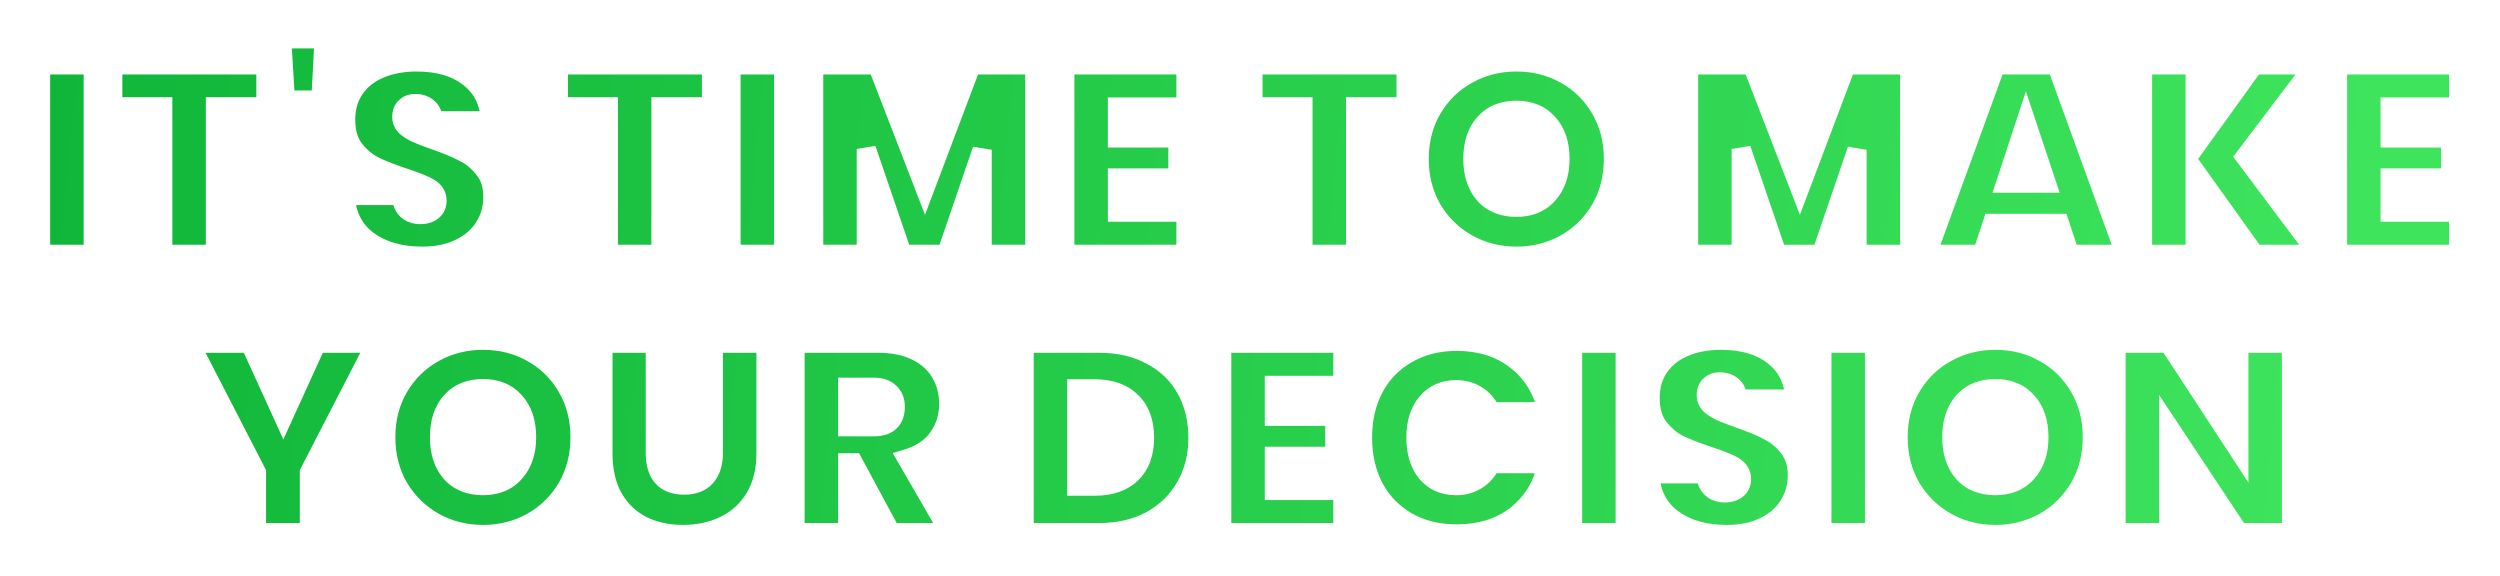 <svg width="521" height="120" viewBox="0 0 521 120" fill="none" xmlns="http://www.w3.org/2000/svg">
<g filter="url(#filter0_d_295_7)">
<mask id="path-1-outside-1_295_7" maskUnits="userSpaceOnUse" x="6" y="2" width="509" height="108" fill="black">
<rect fill="white" x="6" y="2" width="509" height="108"/>
<path d="M19.432 9.52V49H8.456V9.52H19.432ZM55.419 9.52V18.256H44.891V49H33.915V18.256H23.499V9.52H55.419ZM67.544 4.088L66.872 16.856H59.48L58.696 4.088H67.544ZM87.993 49.392C83.401 49.392 79.63 48.309 76.681 46.144C73.732 43.941 72.145 40.805 71.921 36.736H83.625C83.737 38.117 84.148 39.125 84.857 39.76C85.566 40.395 86.481 40.712 87.601 40.712C88.609 40.712 89.43 40.469 90.065 39.984C90.737 39.461 91.073 38.752 91.073 37.856C91.073 36.699 90.532 35.803 89.449 35.168C88.366 34.533 86.612 33.824 84.185 33.04C81.609 32.181 79.518 31.36 77.913 30.576C76.345 29.755 74.964 28.579 73.769 27.048C72.612 25.48 72.033 23.445 72.033 20.944C72.033 18.405 72.668 16.24 73.937 14.448C75.206 12.619 76.961 11.237 79.201 10.304C81.441 9.371 83.98 8.904 86.817 8.904C91.409 8.904 95.068 9.987 97.793 12.152C100.556 14.28 102.03 17.285 102.217 21.168H90.289C90.252 19.973 89.878 19.077 89.169 18.48C88.497 17.883 87.62 17.584 86.537 17.584C85.716 17.584 85.044 17.827 84.521 18.312C83.998 18.797 83.737 19.488 83.737 20.384C83.737 21.131 84.017 21.784 84.577 22.344C85.174 22.867 85.902 23.333 86.761 23.744C87.62 24.117 88.889 24.603 90.569 25.2C93.07 26.059 95.124 26.917 96.729 27.776C98.372 28.597 99.772 29.773 100.929 31.304C102.124 32.797 102.721 34.701 102.721 37.016C102.721 39.368 102.124 41.477 100.929 43.344C99.772 45.211 98.073 46.685 95.833 47.768C93.63 48.851 91.017 49.392 87.993 49.392ZM148.278 9.52V18.256H137.75V49H126.774V18.256H116.358V9.52H148.278ZM163.315 9.52V49H152.339V9.52H163.315ZM215.654 9.52V49H204.678V27.216L197.23 49H188.046L180.542 27.048V49H169.566V9.52H182.838L192.75 35.168L202.438 9.52H215.654ZM232.878 18.312V24.752H245.478V33.096H232.878V40.208H247.158V49H221.902V9.52H247.158V18.312H232.878ZM293.036 9.52V18.256H282.508V49H271.532V18.256H261.116V9.52H293.036ZM316.025 49.392C312.329 49.392 308.932 48.533 305.833 46.816C302.734 45.061 300.27 42.653 298.441 39.592C296.649 36.493 295.753 33.003 295.753 29.12C295.753 25.237 296.649 21.765 298.441 18.704C300.27 15.605 302.734 13.197 305.833 11.48C308.932 9.763 312.329 8.904 316.025 8.904C319.758 8.904 323.156 9.763 326.217 11.48C329.316 13.197 331.761 15.605 333.553 18.704C335.345 21.765 336.241 25.237 336.241 29.12C336.241 33.003 335.345 36.493 333.553 39.592C331.761 42.653 329.316 45.061 326.217 46.816C323.118 48.533 319.721 49.392 316.025 49.392ZM316.025 39.2C318.825 39.2 321.028 38.285 322.633 36.456C324.276 34.627 325.097 32.181 325.097 29.12C325.097 25.984 324.276 23.52 322.633 21.728C321.028 19.899 318.825 18.984 316.025 18.984C313.188 18.984 310.966 19.899 309.361 21.728C307.756 23.52 306.953 25.984 306.953 29.12C306.953 32.219 307.756 34.683 309.361 36.512C310.966 38.304 313.188 39.2 316.025 39.2ZM397.982 9.52V49H387.006V27.216L379.558 49H370.374L362.87 27.048V49H351.894V9.52H365.166L375.078 35.168L384.766 9.52H397.982ZM429.206 42.56H415.206L413.078 49H401.542L415.934 9.52H428.59L442.926 49H431.334L429.206 42.56ZM426.462 34.16L422.206 21.392L418.006 34.16H426.462ZM469.855 49L457.479 31.696V49H446.503V9.52H457.479V26.544L469.743 9.52H482.399L467.895 28.672L483.127 49H469.855ZM498.112 18.312V24.752H510.712V33.096H498.112V40.208H512.392V49H487.136V9.52H512.392V18.312H498.112ZM78.368 67.52L64.48 94.456V107H53.448V94.456L39.56 67.52H52.104L59.048 82.752L65.992 67.52H78.368ZM100.666 107.392C96.97 107.392 93.572 106.533 90.474 104.816C87.375 103.061 84.911 100.653 83.082 97.592C81.29 94.493 80.394 91.003 80.394 87.12C80.394 83.237 81.29 79.765 83.082 76.704C84.911 73.605 87.375 71.197 90.474 69.48C93.572 67.763 96.97 66.904 100.666 66.904C104.399 66.904 107.796 67.763 110.858 69.48C113.956 71.197 116.402 73.605 118.194 76.704C119.986 79.765 120.882 83.237 120.882 87.12C120.882 91.003 119.986 94.493 118.194 97.592C116.402 100.653 113.956 103.061 110.858 104.816C107.759 106.533 104.362 107.392 100.666 107.392ZM100.666 97.2C103.466 97.2 105.668 96.285 107.274 94.456C108.916 92.627 109.738 90.181 109.738 87.12C109.738 83.984 108.916 81.52 107.274 79.728C105.668 77.899 103.466 76.984 100.666 76.984C97.828 76.984 95.607 77.899 94.002 79.728C92.396 81.52 91.594 83.984 91.594 87.12C91.594 90.219 92.396 92.683 94.002 94.512C95.607 96.304 97.828 97.2 100.666 97.2ZM136.568 67.52V90.424C136.568 92.552 137.053 94.195 138.024 95.352C139.032 96.509 140.544 97.088 142.56 97.088C144.576 97.088 146.088 96.509 147.096 95.352C148.141 94.157 148.664 92.515 148.664 90.424V67.52H159.64V90.424C159.64 94.045 158.874 97.144 157.344 99.72C155.813 102.259 153.722 104.181 151.072 105.488C148.458 106.757 145.546 107.392 142.336 107.392C139.125 107.392 136.25 106.757 133.712 105.488C131.21 104.181 129.232 102.259 127.776 99.72C126.357 97.181 125.648 94.083 125.648 90.424V67.52H136.568ZM185.675 107L177.835 92.44H176.659V107H165.683V67.52H182.987C186.16 67.52 188.848 68.08 191.051 69.2C193.254 70.283 194.915 71.795 196.035 73.736C197.155 75.64 197.715 77.787 197.715 80.176C197.715 82.864 196.968 85.235 195.475 87.288C194.019 89.304 191.872 90.741 189.035 91.6L197.939 107H185.675ZM176.659 84.936H182.091C183.584 84.936 184.704 84.581 185.451 83.872C186.198 83.163 186.571 82.136 186.571 80.792C186.571 79.523 186.179 78.533 185.395 77.824C184.648 77.077 183.547 76.704 182.091 76.704H176.659V84.936ZM229.049 67.52C233.193 67.52 236.814 68.36 239.913 70.04C243.049 71.683 245.457 73.997 247.137 76.984C248.817 79.971 249.657 83.387 249.657 87.232C249.657 91.04 248.798 94.437 247.081 97.424C245.401 100.411 242.993 102.763 239.857 104.48C236.758 106.16 233.156 107 229.049 107H213.425V67.52H229.049ZM228.209 97.312C231.42 97.312 233.94 96.435 235.769 94.68C237.598 92.925 238.513 90.443 238.513 87.232C238.513 83.984 237.598 81.483 235.769 79.728C233.94 77.936 231.42 77.04 228.209 77.04H224.401V97.312H228.209ZM265.581 76.312V82.752H278.181V91.096H265.581V98.208H279.861V107H254.605V67.52H279.861V76.312H265.581ZM283.94 87.176C283.94 83.293 284.743 79.84 286.348 76.816C287.991 73.755 290.306 71.384 293.292 69.704C296.279 67.987 299.714 67.128 303.596 67.128C308.524 67.128 312.668 68.453 316.028 71.104C319.388 73.717 321.554 77.283 322.524 81.8H310.708C309.999 80.307 309.01 79.168 307.74 78.384C306.508 77.6 305.071 77.208 303.428 77.208C300.89 77.208 298.855 78.123 297.324 79.952C295.831 81.744 295.084 84.152 295.084 87.176C295.084 90.237 295.831 92.683 297.324 94.512C298.855 96.304 300.89 97.2 303.428 97.2C305.071 97.2 306.508 96.808 307.74 96.024C309.01 95.24 309.999 94.101 310.708 92.608H322.524C321.554 97.125 319.388 100.709 316.028 103.36C312.668 105.973 308.524 107.28 303.596 107.28C299.714 107.28 296.279 106.44 293.292 104.76C290.306 103.043 287.991 100.672 286.348 97.648C284.743 94.587 283.94 91.096 283.94 87.176ZM338.698 67.52V107H327.722V67.52H338.698ZM359.845 107.392C355.253 107.392 351.482 106.309 348.533 104.144C345.583 101.941 343.997 98.805 343.773 94.736H355.477C355.589 96.117 355.999 97.125 356.709 97.76C357.418 98.395 358.333 98.712 359.453 98.712C360.461 98.712 361.282 98.469 361.917 97.984C362.589 97.461 362.925 96.752 362.925 95.856C362.925 94.699 362.383 93.803 361.301 93.168C360.218 92.533 358.463 91.824 356.037 91.04C353.461 90.181 351.37 89.36 349.765 88.576C348.197 87.755 346.815 86.579 345.621 85.048C344.463 83.48 343.885 81.445 343.885 78.944C343.885 76.405 344.519 74.24 345.789 72.448C347.058 70.619 348.813 69.237 351.053 68.304C353.293 67.371 355.831 66.904 358.669 66.904C363.261 66.904 366.919 67.987 369.645 70.152C372.407 72.28 373.882 75.285 374.069 79.168H362.141C362.103 77.973 361.73 77.077 361.021 76.48C360.349 75.883 359.471 75.584 358.389 75.584C357.567 75.584 356.895 75.827 356.373 76.312C355.85 76.797 355.589 77.488 355.589 78.384C355.589 79.131 355.869 79.784 356.429 80.344C357.026 80.867 357.754 81.333 358.613 81.744C359.471 82.117 360.741 82.603 362.421 83.2C364.922 84.059 366.975 84.917 368.581 85.776C370.223 86.597 371.623 87.773 372.781 89.304C373.975 90.797 374.573 92.701 374.573 95.016C374.573 97.368 373.975 99.477 372.781 101.344C371.623 103.211 369.925 104.685 367.685 105.768C365.482 106.851 362.869 107.392 359.845 107.392ZM390.651 67.52V107H379.675V67.52H390.651ZM415.83 107.392C412.134 107.392 408.736 106.533 405.638 104.816C402.539 103.061 400.075 100.653 398.246 97.592C396.454 94.493 395.558 91.003 395.558 87.12C395.558 83.237 396.454 79.765 398.246 76.704C400.075 73.605 402.539 71.197 405.638 69.48C408.736 67.763 412.134 66.904 415.83 66.904C419.563 66.904 422.96 67.763 426.022 69.48C429.12 71.197 431.566 73.605 433.358 76.704C435.15 79.765 436.046 83.237 436.046 87.12C436.046 91.003 435.15 94.493 433.358 97.592C431.566 100.653 429.12 103.061 426.022 104.816C422.923 106.533 419.526 107.392 415.83 107.392ZM415.83 97.2C418.63 97.2 420.832 96.285 422.438 94.456C424.08 92.627 424.902 90.181 424.902 87.12C424.902 83.984 424.08 81.52 422.438 79.728C420.832 77.899 418.63 76.984 415.83 76.984C412.992 76.984 410.771 77.899 409.166 79.728C407.56 81.52 406.758 83.984 406.758 87.12C406.758 90.219 407.56 92.683 409.166 94.512C410.771 96.304 412.992 97.2 415.83 97.2ZM477.548 107H466.572L451.956 84.936V107H440.98V67.52H451.956L466.572 89.864V67.52H477.548V107Z"/>
</mask>
<path d="M19.432 9.52V49H8.456V9.52H19.432ZM55.419 9.52V18.256H44.891V49H33.915V18.256H23.499V9.52H55.419ZM67.544 4.088L66.872 16.856H59.48L58.696 4.088H67.544ZM87.993 49.392C83.401 49.392 79.63 48.309 76.681 46.144C73.732 43.941 72.145 40.805 71.921 36.736H83.625C83.737 38.117 84.148 39.125 84.857 39.76C85.566 40.395 86.481 40.712 87.601 40.712C88.609 40.712 89.43 40.469 90.065 39.984C90.737 39.461 91.073 38.752 91.073 37.856C91.073 36.699 90.532 35.803 89.449 35.168C88.366 34.533 86.612 33.824 84.185 33.04C81.609 32.181 79.518 31.36 77.913 30.576C76.345 29.755 74.964 28.579 73.769 27.048C72.612 25.48 72.033 23.445 72.033 20.944C72.033 18.405 72.668 16.24 73.937 14.448C75.206 12.619 76.961 11.237 79.201 10.304C81.441 9.371 83.98 8.904 86.817 8.904C91.409 8.904 95.068 9.987 97.793 12.152C100.556 14.28 102.03 17.285 102.217 21.168H90.289C90.252 19.973 89.878 19.077 89.169 18.48C88.497 17.883 87.62 17.584 86.537 17.584C85.716 17.584 85.044 17.827 84.521 18.312C83.998 18.797 83.737 19.488 83.737 20.384C83.737 21.131 84.017 21.784 84.577 22.344C85.174 22.867 85.902 23.333 86.761 23.744C87.62 24.117 88.889 24.603 90.569 25.2C93.07 26.059 95.124 26.917 96.729 27.776C98.372 28.597 99.772 29.773 100.929 31.304C102.124 32.797 102.721 34.701 102.721 37.016C102.721 39.368 102.124 41.477 100.929 43.344C99.772 45.211 98.073 46.685 95.833 47.768C93.63 48.851 91.017 49.392 87.993 49.392ZM148.278 9.52V18.256H137.75V49H126.774V18.256H116.358V9.52H148.278ZM163.315 9.52V49H152.339V9.52H163.315ZM215.654 9.52V49H204.678V27.216L197.23 49H188.046L180.542 27.048V49H169.566V9.52H182.838L192.75 35.168L202.438 9.52H215.654ZM232.878 18.312V24.752H245.478V33.096H232.878V40.208H247.158V49H221.902V9.52H247.158V18.312H232.878ZM293.036 9.52V18.256H282.508V49H271.532V18.256H261.116V9.52H293.036ZM316.025 49.392C312.329 49.392 308.932 48.533 305.833 46.816C302.734 45.061 300.27 42.653 298.441 39.592C296.649 36.493 295.753 33.003 295.753 29.12C295.753 25.237 296.649 21.765 298.441 18.704C300.27 15.605 302.734 13.197 305.833 11.48C308.932 9.763 312.329 8.904 316.025 8.904C319.758 8.904 323.156 9.763 326.217 11.48C329.316 13.197 331.761 15.605 333.553 18.704C335.345 21.765 336.241 25.237 336.241 29.12C336.241 33.003 335.345 36.493 333.553 39.592C331.761 42.653 329.316 45.061 326.217 46.816C323.118 48.533 319.721 49.392 316.025 49.392ZM316.025 39.2C318.825 39.2 321.028 38.285 322.633 36.456C324.276 34.627 325.097 32.181 325.097 29.12C325.097 25.984 324.276 23.52 322.633 21.728C321.028 19.899 318.825 18.984 316.025 18.984C313.188 18.984 310.966 19.899 309.361 21.728C307.756 23.52 306.953 25.984 306.953 29.12C306.953 32.219 307.756 34.683 309.361 36.512C310.966 38.304 313.188 39.2 316.025 39.2ZM397.982 9.52V49H387.006V27.216L379.558 49H370.374L362.87 27.048V49H351.894V9.52H365.166L375.078 35.168L384.766 9.52H397.982ZM429.206 42.56H415.206L413.078 49H401.542L415.934 9.52H428.59L442.926 49H431.334L429.206 42.56ZM426.462 34.16L422.206 21.392L418.006 34.16H426.462ZM469.855 49L457.479 31.696V49H446.503V9.52H457.479V26.544L469.743 9.52H482.399L467.895 28.672L483.127 49H469.855ZM498.112 18.312V24.752H510.712V33.096H498.112V40.208H512.392V49H487.136V9.52H512.392V18.312H498.112ZM78.368 67.52L64.48 94.456V107H53.448V94.456L39.56 67.52H52.104L59.048 82.752L65.992 67.52H78.368ZM100.666 107.392C96.97 107.392 93.572 106.533 90.474 104.816C87.375 103.061 84.911 100.653 83.082 97.592C81.29 94.493 80.394 91.003 80.394 87.12C80.394 83.237 81.29 79.765 83.082 76.704C84.911 73.605 87.375 71.197 90.474 69.48C93.572 67.763 96.97 66.904 100.666 66.904C104.399 66.904 107.796 67.763 110.858 69.48C113.956 71.197 116.402 73.605 118.194 76.704C119.986 79.765 120.882 83.237 120.882 87.12C120.882 91.003 119.986 94.493 118.194 97.592C116.402 100.653 113.956 103.061 110.858 104.816C107.759 106.533 104.362 107.392 100.666 107.392ZM100.666 97.2C103.466 97.2 105.668 96.285 107.274 94.456C108.916 92.627 109.738 90.181 109.738 87.12C109.738 83.984 108.916 81.52 107.274 79.728C105.668 77.899 103.466 76.984 100.666 76.984C97.828 76.984 95.607 77.899 94.002 79.728C92.396 81.52 91.594 83.984 91.594 87.12C91.594 90.219 92.396 92.683 94.002 94.512C95.607 96.304 97.828 97.2 100.666 97.2ZM136.568 67.52V90.424C136.568 92.552 137.053 94.195 138.024 95.352C139.032 96.509 140.544 97.088 142.56 97.088C144.576 97.088 146.088 96.509 147.096 95.352C148.141 94.157 148.664 92.515 148.664 90.424V67.52H159.64V90.424C159.64 94.045 158.874 97.144 157.344 99.72C155.813 102.259 153.722 104.181 151.072 105.488C148.458 106.757 145.546 107.392 142.336 107.392C139.125 107.392 136.25 106.757 133.712 105.488C131.21 104.181 129.232 102.259 127.776 99.72C126.357 97.181 125.648 94.083 125.648 90.424V67.52H136.568ZM185.675 107L177.835 92.44H176.659V107H165.683V67.52H182.987C186.16 67.52 188.848 68.08 191.051 69.2C193.254 70.283 194.915 71.795 196.035 73.736C197.155 75.64 197.715 77.787 197.715 80.176C197.715 82.864 196.968 85.235 195.475 87.288C194.019 89.304 191.872 90.741 189.035 91.6L197.939 107H185.675ZM176.659 84.936H182.091C183.584 84.936 184.704 84.581 185.451 83.872C186.198 83.163 186.571 82.136 186.571 80.792C186.571 79.523 186.179 78.533 185.395 77.824C184.648 77.077 183.547 76.704 182.091 76.704H176.659V84.936ZM229.049 67.52C233.193 67.52 236.814 68.36 239.913 70.04C243.049 71.683 245.457 73.997 247.137 76.984C248.817 79.971 249.657 83.387 249.657 87.232C249.657 91.04 248.798 94.437 247.081 97.424C245.401 100.411 242.993 102.763 239.857 104.48C236.758 106.16 233.156 107 229.049 107H213.425V67.52H229.049ZM228.209 97.312C231.42 97.312 233.94 96.435 235.769 94.68C237.598 92.925 238.513 90.443 238.513 87.232C238.513 83.984 237.598 81.483 235.769 79.728C233.94 77.936 231.42 77.04 228.209 77.04H224.401V97.312H228.209ZM265.581 76.312V82.752H278.181V91.096H265.581V98.208H279.861V107H254.605V67.52H279.861V76.312H265.581ZM283.94 87.176C283.94 83.293 284.743 79.84 286.348 76.816C287.991 73.755 290.306 71.384 293.292 69.704C296.279 67.987 299.714 67.128 303.596 67.128C308.524 67.128 312.668 68.453 316.028 71.104C319.388 73.717 321.554 77.283 322.524 81.8H310.708C309.999 80.307 309.01 79.168 307.74 78.384C306.508 77.6 305.071 77.208 303.428 77.208C300.89 77.208 298.855 78.123 297.324 79.952C295.831 81.744 295.084 84.152 295.084 87.176C295.084 90.237 295.831 92.683 297.324 94.512C298.855 96.304 300.89 97.2 303.428 97.2C305.071 97.2 306.508 96.808 307.74 96.024C309.01 95.24 309.999 94.101 310.708 92.608H322.524C321.554 97.125 319.388 100.709 316.028 103.36C312.668 105.973 308.524 107.28 303.596 107.28C299.714 107.28 296.279 106.44 293.292 104.76C290.306 103.043 287.991 100.672 286.348 97.648C284.743 94.587 283.94 91.096 283.94 87.176ZM338.698 67.52V107H327.722V67.52H338.698ZM359.845 107.392C355.253 107.392 351.482 106.309 348.533 104.144C345.583 101.941 343.997 98.805 343.773 94.736H355.477C355.589 96.117 355.999 97.125 356.709 97.76C357.418 98.395 358.333 98.712 359.453 98.712C360.461 98.712 361.282 98.469 361.917 97.984C362.589 97.461 362.925 96.752 362.925 95.856C362.925 94.699 362.383 93.803 361.301 93.168C360.218 92.533 358.463 91.824 356.037 91.04C353.461 90.181 351.37 89.36 349.765 88.576C348.197 87.755 346.815 86.579 345.621 85.048C344.463 83.48 343.885 81.445 343.885 78.944C343.885 76.405 344.519 74.24 345.789 72.448C347.058 70.619 348.813 69.237 351.053 68.304C353.293 67.371 355.831 66.904 358.669 66.904C363.261 66.904 366.919 67.987 369.645 70.152C372.407 72.28 373.882 75.285 374.069 79.168H362.141C362.103 77.973 361.73 77.077 361.021 76.48C360.349 75.883 359.471 75.584 358.389 75.584C357.567 75.584 356.895 75.827 356.373 76.312C355.85 76.797 355.589 77.488 355.589 78.384C355.589 79.131 355.869 79.784 356.429 80.344C357.026 80.867 357.754 81.333 358.613 81.744C359.471 82.117 360.741 82.603 362.421 83.2C364.922 84.059 366.975 84.917 368.581 85.776C370.223 86.597 371.623 87.773 372.781 89.304C373.975 90.797 374.573 92.701 374.573 95.016C374.573 97.368 373.975 99.477 372.781 101.344C371.623 103.211 369.925 104.685 367.685 105.768C365.482 106.851 362.869 107.392 359.845 107.392ZM390.651 67.52V107H379.675V67.52H390.651ZM415.83 107.392C412.134 107.392 408.736 106.533 405.638 104.816C402.539 103.061 400.075 100.653 398.246 97.592C396.454 94.493 395.558 91.003 395.558 87.12C395.558 83.237 396.454 79.765 398.246 76.704C400.075 73.605 402.539 71.197 405.638 69.48C408.736 67.763 412.134 66.904 415.83 66.904C419.563 66.904 422.96 67.763 426.022 69.48C429.12 71.197 431.566 73.605 433.358 76.704C435.15 79.765 436.046 83.237 436.046 87.12C436.046 91.003 435.15 94.493 433.358 97.592C431.566 100.653 429.12 103.061 426.022 104.816C422.923 106.533 419.526 107.392 415.83 107.392ZM415.83 97.2C418.63 97.2 420.832 96.285 422.438 94.456C424.08 92.627 424.902 90.181 424.902 87.12C424.902 83.984 424.08 81.52 422.438 79.728C420.832 77.899 418.63 76.984 415.83 76.984C412.992 76.984 410.771 77.899 409.166 79.728C407.56 81.52 406.758 83.984 406.758 87.12C406.758 90.219 407.56 92.683 409.166 94.512C410.771 96.304 412.992 97.2 415.83 97.2ZM477.548 107H466.572L451.956 84.936V107H440.98V67.52H451.956L466.572 89.864V67.52H477.548V107Z" fill="url(#paint0_linear_295_7)"/>
<path d="M19.432 9.52H21.432V7.52H19.432V9.52ZM19.432 49V51H21.432V49H19.432ZM8.456 49H6.456V51H8.456V49ZM8.456 9.52V7.52H6.456V9.52H8.456ZM17.432 9.52V49H21.432V9.52H17.432ZM19.432 47H8.456V51H19.432V47ZM10.456 49V9.52H6.456V49H10.456ZM8.456 11.52H19.432V7.52H8.456V11.52ZM55.419 9.52H57.419V7.52H55.419V9.52ZM55.419 18.256V20.256H57.419V18.256H55.419ZM44.891 18.256V16.256H42.891V18.256H44.891ZM44.891 49V51H46.891V49H44.891ZM33.915 49H31.915V51H33.915V49ZM33.915 18.256H35.915V16.256H33.915V18.256ZM23.499 18.256H21.499V20.256H23.499V18.256ZM23.499 9.52V7.52H21.499V9.52H23.499ZM53.419 9.52V18.256H57.419V9.52H53.419ZM55.419 16.256H44.891V20.256H55.419V16.256ZM42.891 18.256V49H46.891V18.256H42.891ZM44.891 47H33.915V51H44.891V47ZM35.915 49V18.256H31.915V49H35.915ZM33.915 16.256H23.499V20.256H33.915V16.256ZM25.499 18.256V9.52H21.499V18.256H25.499ZM23.499 11.52H55.419V7.52H23.499V11.52ZM67.544 4.088L69.541 4.193L69.652 2.088H67.544V4.088ZM66.872 16.856V18.856H68.769L68.869 16.961L66.872 16.856ZM59.48 16.856L57.483 16.979L57.599 18.856H59.48V16.856ZM58.696 4.088V2.088H56.569L56.7 4.211L58.696 4.088ZM65.546 3.983L64.874 16.751L68.869 16.961L69.541 4.193L65.546 3.983ZM66.872 14.856H59.48V18.856H66.872V14.856ZM61.476 16.733L60.692 3.965L56.7 4.211L57.483 16.979L61.476 16.733ZM58.696 6.088H67.544V2.088H58.696V6.088ZM76.681 46.144L75.484 47.746L75.491 47.751L75.497 47.756L76.681 46.144ZM71.921 36.736V34.736H69.808L69.924 36.846L71.921 36.736ZM83.625 36.736L85.618 36.574L85.469 34.736H83.625V36.736ZM84.857 39.76L83.523 41.251L83.523 41.251L84.857 39.76ZM90.065 39.984L91.28 41.573L91.286 41.568L91.293 41.563L90.065 39.984ZM89.449 35.168L90.46 33.443L90.46 33.443L89.449 35.168ZM84.185 33.04L83.552 34.937L83.561 34.94L83.57 34.943L84.185 33.04ZM77.913 30.576L76.985 32.348L77.01 32.361L77.035 32.373L77.913 30.576ZM73.769 27.048L72.16 28.236L72.176 28.257L72.192 28.279L73.769 27.048ZM73.937 14.448L75.569 15.604L75.575 15.596L75.58 15.588L73.937 14.448ZM79.201 10.304L78.432 8.458L78.432 8.458L79.201 10.304ZM97.793 12.152L96.549 13.718L96.561 13.727L96.573 13.736L97.793 12.152ZM102.217 21.168V23.168H104.315L104.215 21.072L102.217 21.168ZM90.289 21.168L88.29 21.23L88.35 23.168H90.289V21.168ZM89.169 18.48L87.84 19.975L87.86 19.993L87.881 20.01L89.169 18.48ZM84.521 18.312L85.882 19.778L85.882 19.778L84.521 18.312ZM84.577 22.344L83.163 23.758L83.21 23.805L83.26 23.849L84.577 22.344ZM86.761 23.744L85.898 25.548L85.93 25.564L85.963 25.578L86.761 23.744ZM90.569 25.2L89.899 27.084L89.909 27.088L89.92 27.092L90.569 25.2ZM96.729 27.776L95.786 29.54L95.81 29.552L95.835 29.565L96.729 27.776ZM100.929 31.304L99.334 32.51L99.35 32.532L99.367 32.553L100.929 31.304ZM100.929 43.344L99.244 42.266L99.237 42.278L99.229 42.29L100.929 43.344ZM95.833 47.768L94.963 45.967L94.951 45.973L95.833 47.768ZM87.993 47.392C83.717 47.392 80.392 46.387 77.865 44.532L75.497 47.756C78.869 50.231 83.085 51.392 87.993 51.392V47.392ZM77.878 44.542C75.458 42.734 74.113 40.175 73.918 36.626L69.924 36.846C70.177 41.435 72.006 45.148 75.484 47.746L77.878 44.542ZM71.921 38.736H83.625V34.736H71.921V38.736ZM81.632 36.898C81.766 38.559 82.288 40.145 83.523 41.251L86.191 38.27C86.007 38.105 85.708 37.676 85.618 36.574L81.632 36.898ZM83.523 41.251C84.663 42.27 86.081 42.712 87.601 42.712V38.712C86.881 38.712 86.47 38.52 86.191 38.27L83.523 41.251ZM87.601 42.712C88.931 42.712 90.214 42.388 91.28 41.573L88.85 38.395C88.647 38.551 88.286 38.712 87.601 38.712V42.712ZM91.293 41.563C92.481 40.639 93.073 39.332 93.073 37.856H89.073C89.073 38.172 88.993 38.284 88.837 38.405L91.293 41.563ZM93.073 37.856C93.073 35.919 92.093 34.4 90.46 33.443L88.438 36.893C88.971 37.206 89.073 37.478 89.073 37.856H93.073ZM90.46 33.443C89.181 32.693 87.254 31.93 84.8 31.137L83.57 34.943C85.969 35.718 87.552 36.374 88.438 36.893L90.46 33.443ZM84.817 31.143C82.287 30.299 80.287 29.51 78.791 28.779L77.035 32.373C78.749 33.21 80.931 34.063 83.552 34.937L84.817 31.143ZM78.841 28.804C77.549 28.128 76.382 27.146 75.346 25.817L72.192 28.279C73.545 30.012 75.141 31.382 76.985 32.348L78.841 28.804ZM75.378 25.86C74.538 24.723 74.033 23.14 74.033 20.944H70.033C70.033 23.751 70.685 26.237 72.16 28.236L75.378 25.86ZM74.033 20.944C74.033 18.753 74.575 17.007 75.569 15.604L72.305 13.292C70.76 15.473 70.033 18.058 70.033 20.944H74.033ZM75.58 15.588C76.612 14.101 78.05 12.95 79.97 12.15L78.432 8.458C75.872 9.524 73.8 11.136 72.294 13.308L75.58 15.588ZM79.97 12.15C81.929 11.334 84.2 10.904 86.817 10.904V6.904C83.76 6.904 80.953 7.407 78.432 8.458L79.97 12.15ZM86.817 10.904C91.102 10.904 94.276 11.912 96.549 13.718L99.037 10.586C95.859 8.061 91.716 6.904 86.817 6.904V10.904ZM96.573 13.736C98.814 15.463 100.057 17.892 100.219 21.264L104.215 21.072C104.003 16.679 102.298 13.097 99.013 10.568L96.573 13.736ZM102.217 19.168H90.289V23.168H102.217V19.168ZM92.288 21.105C92.238 19.517 91.719 18.013 90.457 16.95L87.881 20.01C88.038 20.142 88.265 20.429 88.29 21.23L92.288 21.105ZM90.498 16.985C89.388 15.999 88.004 15.584 86.537 15.584V19.584C87.235 19.584 87.606 19.767 87.84 19.975L90.498 16.985ZM86.537 15.584C85.293 15.584 84.109 15.966 83.16 16.846L85.882 19.778C85.979 19.688 86.138 19.584 86.537 19.584V15.584ZM83.16 16.846C82.13 17.802 81.737 19.084 81.737 20.384H85.737C85.737 19.892 85.866 19.792 85.882 19.778L83.16 16.846ZM81.737 20.384C81.737 21.696 82.253 22.848 83.163 23.758L85.991 20.93C85.781 20.72 85.737 20.566 85.737 20.384H81.737ZM83.26 23.849C84.018 24.513 84.907 25.074 85.898 25.548L87.624 21.94C86.898 21.593 86.33 21.221 85.894 20.839L83.26 23.849ZM85.963 25.578C86.886 25.979 88.207 26.483 89.899 27.084L91.239 23.316C89.571 22.723 88.353 22.255 87.558 21.91L85.963 25.578ZM89.92 27.092C92.361 27.93 94.306 28.748 95.786 29.54L97.672 26.012C95.941 25.086 93.78 24.188 91.218 23.308L89.92 27.092ZM95.835 29.565C97.189 30.242 98.353 31.214 99.334 32.51L102.524 30.098C101.19 28.333 99.554 26.952 97.623 25.987L95.835 29.565ZM99.367 32.553C100.222 33.622 100.721 35.057 100.721 37.016H104.721C104.721 34.346 104.025 31.973 102.491 30.055L99.367 32.553ZM100.721 37.016C100.721 39.01 100.22 40.741 99.244 42.266L102.613 44.422C104.027 42.214 104.721 39.726 104.721 37.016H100.721ZM99.229 42.29C98.297 43.793 96.907 45.027 94.963 45.967L96.703 49.569C99.238 48.343 101.246 46.629 102.629 44.398L99.229 42.29ZM94.951 45.973C93.079 46.893 90.781 47.392 87.993 47.392V51.392C91.253 51.392 94.182 50.808 96.715 49.563L94.951 45.973ZM148.278 9.52H150.278V7.52H148.278V9.52ZM148.278 18.256V20.256H150.278V18.256H148.278ZM137.75 18.256V16.256H135.75V18.256H137.75ZM137.75 49V51H139.75V49H137.75ZM126.774 49H124.774V51H126.774V49ZM126.774 18.256H128.774V16.256H126.774V18.256ZM116.358 18.256H114.358V20.256H116.358V18.256ZM116.358 9.52V7.52H114.358V9.52H116.358ZM146.278 9.52V18.256H150.278V9.52H146.278ZM148.278 16.256H137.75V20.256H148.278V16.256ZM135.75 18.256V49H139.75V18.256H135.75ZM137.75 47H126.774V51H137.75V47ZM128.774 49V18.256H124.774V49H128.774ZM126.774 16.256H116.358V20.256H126.774V16.256ZM118.358 18.256V9.52H114.358V18.256H118.358ZM116.358 11.52H148.278V7.52H116.358V11.52ZM163.315 9.52H165.315V7.52H163.315V9.52ZM163.315 49V51H165.315V49H163.315ZM152.339 49H150.339V51H152.339V49ZM152.339 9.52V7.52H150.339V9.52H152.339ZM161.315 9.52V49H165.315V9.52H161.315ZM163.315 47H152.339V51H163.315V47ZM154.339 49V9.52H150.339V49H154.339ZM152.339 11.52H163.315V7.52H152.339V11.52ZM215.654 9.52H217.654V7.52H215.654V9.52ZM215.654 49V51H217.654V49H215.654ZM204.678 49H202.678V51H204.678V49ZM204.678 27.216H206.678L202.785 26.569L204.678 27.216ZM197.23 49V51H198.66L199.122 49.647L197.23 49ZM188.046 49L186.153 49.647L186.616 51H188.046V49ZM180.542 27.048L182.434 26.401L178.542 27.048H180.542ZM180.542 49V51H182.542V49H180.542ZM169.566 49H167.566V51H169.566V49ZM169.566 9.52V7.52H167.566V9.52H169.566ZM182.838 9.52L184.703 8.799L184.209 7.52H182.838V9.52ZM192.75 35.168L190.884 35.889L192.771 40.771L194.621 35.875L192.75 35.168ZM202.438 9.52V7.52H201.055L200.567 8.813L202.438 9.52ZM213.654 9.52V49H217.654V9.52H213.654ZM215.654 47H204.678V51H215.654V47ZM206.678 49V27.216H202.678V49H206.678ZM202.785 26.569L195.337 48.353L199.122 49.647L206.57 27.863L202.785 26.569ZM197.23 47H188.046V51H197.23V47ZM189.938 48.353L182.434 26.401L178.649 27.695L186.153 49.647L189.938 48.353ZM178.542 27.048V49H182.542V27.048H178.542ZM180.542 47H169.566V51H180.542V47ZM171.566 49V9.52H167.566V49H171.566ZM169.566 11.52H182.838V7.52H169.566V11.52ZM180.972 10.241L190.884 35.889L194.615 34.447L184.703 8.799L180.972 10.241ZM194.621 35.875L204.309 10.227L200.567 8.813L190.879 34.461L194.621 35.875ZM202.438 11.52H215.654V7.52H202.438V11.52ZM232.878 18.312V16.312H230.878V18.312H232.878ZM232.878 24.752H230.878V26.752H232.878V24.752ZM245.478 24.752H247.478V22.752H245.478V24.752ZM245.478 33.096V35.096H247.478V33.096H245.478ZM232.878 33.096V31.096H230.878V33.096H232.878ZM232.878 40.208H230.878V42.208H232.878V40.208ZM247.158 40.208H249.158V38.208H247.158V40.208ZM247.158 49V51H249.158V49H247.158ZM221.902 49H219.902V51H221.902V49ZM221.902 9.52V7.52H219.902V9.52H221.902ZM247.158 9.52H249.158V7.52H247.158V9.52ZM247.158 18.312V20.312H249.158V18.312H247.158ZM230.878 18.312V24.752H234.878V18.312H230.878ZM232.878 26.752H245.478V22.752H232.878V26.752ZM243.478 24.752V33.096H247.478V24.752H243.478ZM245.478 31.096H232.878V35.096H245.478V31.096ZM230.878 33.096V40.208H234.878V33.096H230.878ZM232.878 42.208H247.158V38.208H232.878V42.208ZM245.158 40.208V49H249.158V40.208H245.158ZM247.158 47H221.902V51H247.158V47ZM223.902 49V9.52H219.902V49H223.902ZM221.902 11.52H247.158V7.52H221.902V11.52ZM245.158 9.52V18.312H249.158V9.52H245.158ZM247.158 16.312H232.878V20.312H247.158V16.312ZM293.036 9.52H295.036V7.52H293.036V9.52ZM293.036 18.256V20.256H295.036V18.256H293.036ZM282.508 18.256V16.256H280.508V18.256H282.508ZM282.508 49V51H284.508V49H282.508ZM271.532 49H269.532V51H271.532V49ZM271.532 18.256H273.532V16.256H271.532V18.256ZM261.116 18.256H259.116V20.256H261.116V18.256ZM261.116 9.52V7.52H259.116V9.52H261.116ZM291.036 9.52V18.256H295.036V9.52H291.036ZM293.036 16.256H282.508V20.256H293.036V16.256ZM280.508 18.256V49H284.508V18.256H280.508ZM282.508 47H271.532V51H282.508V47ZM273.532 49V18.256H269.532V49H273.532ZM271.532 16.256H261.116V20.256H271.532V16.256ZM263.116 18.256V9.52H259.116V18.256H263.116ZM261.116 11.52H293.036V7.52H261.116V11.52ZM305.833 46.816L304.847 48.556L304.855 48.561L304.863 48.565L305.833 46.816ZM298.441 39.592L296.71 40.593L296.717 40.606L296.724 40.618L298.441 39.592ZM298.441 18.704L296.719 17.687L296.715 17.694L298.441 18.704ZM326.217 11.48L325.238 13.224L325.247 13.229L326.217 11.48ZM333.553 18.704L331.822 19.705L331.827 19.714L333.553 18.704ZM333.553 39.592L335.279 40.602L335.284 40.593L333.553 39.592ZM326.217 46.816L327.186 48.565L327.194 48.561L327.202 48.556L326.217 46.816ZM322.633 36.456L321.145 35.12L321.137 35.128L321.13 35.137L322.633 36.456ZM322.633 21.728L321.13 23.047L321.144 23.064L321.159 23.079L322.633 21.728ZM309.361 21.728L310.851 23.062L310.857 23.055L310.864 23.047L309.361 21.728ZM309.361 36.512L307.858 37.831L307.864 37.839L307.871 37.846L309.361 36.512ZM316.025 47.392C312.653 47.392 309.591 46.612 306.802 45.067L304.863 48.565C308.272 50.454 312.005 51.392 316.025 51.392V47.392ZM306.818 45.076C304.022 43.492 301.81 41.33 300.158 38.566L296.724 40.618C298.731 43.976 301.447 46.631 304.847 48.556L306.818 45.076ZM300.172 38.591C298.571 35.822 297.753 32.682 297.753 29.12H293.753C293.753 33.324 294.727 37.165 296.71 40.593L300.172 38.591ZM297.753 29.12C297.753 25.558 298.571 22.441 300.167 19.714L296.715 17.694C294.727 21.09 293.753 24.917 293.753 29.12H297.753ZM300.163 19.721C301.814 16.924 304.021 14.771 306.802 13.229L304.863 9.731C301.448 11.624 298.726 14.287 296.719 17.687L300.163 19.721ZM306.802 13.229C309.591 11.684 312.653 10.904 316.025 10.904V6.904C312.005 6.904 308.272 7.842 304.863 9.731L306.802 13.229ZM316.025 10.904C319.438 10.904 322.495 11.685 325.238 13.224L327.195 9.736C323.816 7.84 320.078 6.904 316.025 6.904V10.904ZM325.247 13.229C328.026 14.769 330.209 16.917 331.822 19.705L335.284 17.703C333.313 14.294 330.606 11.626 327.186 9.731L325.247 13.229ZM331.827 19.714C333.423 22.441 334.241 25.558 334.241 29.12H338.241C338.241 24.917 337.267 21.09 335.279 17.694L331.827 19.714ZM334.241 29.12C334.241 32.682 333.423 35.822 331.822 38.591L335.284 40.593C337.267 37.165 338.241 33.324 338.241 29.12H334.241ZM331.827 38.582C330.214 41.337 328.024 43.494 325.231 45.076L327.202 48.556C330.607 46.629 333.308 43.969 335.279 40.602L331.827 38.582ZM325.247 45.067C322.459 46.612 319.397 47.392 316.025 47.392V51.392C320.045 51.392 323.778 50.454 327.186 48.565L325.247 45.067ZM316.025 41.2C319.305 41.2 322.092 40.105 324.136 37.775L321.13 35.137C319.963 36.466 318.345 37.2 316.025 37.2V41.2ZM324.121 37.792C326.169 35.512 327.097 32.549 327.097 29.12H323.097C323.097 31.814 322.383 33.741 321.145 35.12L324.121 37.792ZM327.097 29.12C327.097 25.633 326.177 22.635 324.107 20.377L321.159 23.079C322.374 24.405 323.097 26.335 323.097 29.12H327.097ZM324.136 20.409C322.092 18.079 319.305 16.984 316.025 16.984V20.984C318.345 20.984 319.963 21.718 321.13 23.047L324.136 20.409ZM316.025 16.984C312.717 16.984 309.907 18.073 307.858 20.409L310.864 23.047C312.025 21.724 313.658 20.984 316.025 20.984V16.984ZM307.871 20.393C305.848 22.652 304.953 25.645 304.953 29.12H308.953C308.953 26.323 309.663 24.388 310.851 23.062L307.871 20.393ZM304.953 29.12C304.953 32.568 305.852 35.546 307.858 37.831L310.864 35.193C309.659 33.819 308.953 31.87 308.953 29.12H304.953ZM307.871 37.846C309.925 40.139 312.731 41.2 316.025 41.2V37.2C313.644 37.2 312.008 36.469 310.851 35.178L307.871 37.846ZM397.982 9.52H399.982V7.52H397.982V9.52ZM397.982 49V51H399.982V49H397.982ZM387.006 49H385.006V51H387.006V49ZM387.006 27.216H389.006L385.113 26.569L387.006 27.216ZM379.558 49V51H380.988L381.45 49.647L379.558 49ZM370.374 49L368.481 49.647L368.944 51H370.374V49ZM362.87 27.048L364.762 26.401L360.87 27.048H362.87ZM362.87 49V51H364.87V49H362.87ZM351.894 49H349.894V51H351.894V49ZM351.894 9.52V7.52H349.894V9.52H351.894ZM365.166 9.52L367.031 8.799L366.537 7.52H365.166V9.52ZM375.078 35.168L373.212 35.889L375.099 40.771L376.949 35.875L375.078 35.168ZM384.766 9.52V7.52H383.383L382.895 8.813L384.766 9.52ZM395.982 9.52V49H399.982V9.52H395.982ZM397.982 47H387.006V51H397.982V47ZM389.006 49V27.216H385.006V49H389.006ZM385.113 26.569L377.665 48.353L381.45 49.647L388.898 27.863L385.113 26.569ZM379.558 47H370.374V51H379.558V47ZM372.266 48.353L364.762 26.401L360.977 27.695L368.481 49.647L372.266 48.353ZM360.87 27.048V49H364.87V27.048H360.87ZM362.87 47H351.894V51H362.87V47ZM353.894 49V9.52H349.894V49H353.894ZM351.894 11.52H365.166V7.52H351.894V11.52ZM363.3 10.241L373.212 35.889L376.943 34.447L367.031 8.799L363.3 10.241ZM376.949 35.875L386.637 10.227L382.895 8.813L373.207 34.461L376.949 35.875ZM384.766 11.52H397.982V7.52H384.766V11.52ZM429.206 42.56L431.105 41.932L430.651 40.56H429.206V42.56ZM415.206 42.56V40.56H413.76L413.307 41.932L415.206 42.56ZM413.078 49V51H414.523L414.977 49.627L413.078 49ZM401.542 49L399.663 48.315L398.684 51H401.542V49ZM415.934 9.52V7.52H414.534L414.055 8.835L415.934 9.52ZM428.59 9.52L430.47 8.837L429.991 7.52H428.59V9.52ZM442.926 49V51H445.78L444.806 48.317L442.926 49ZM431.334 49L429.435 49.627L429.888 51H431.334V49ZM426.462 34.16V36.16H429.237L428.359 33.528L426.462 34.16ZM422.206 21.392L424.103 20.759L422.193 15.03L420.306 20.767L422.206 21.392ZM418.006 34.16L416.106 33.535L415.242 36.16H418.006V34.16ZM429.206 40.56H415.206V44.56H429.206V40.56ZM413.307 41.932L411.179 48.373L414.977 49.627L417.105 43.188L413.307 41.932ZM413.078 47H401.542V51H413.078V47ZM403.421 49.685L417.813 10.205L414.055 8.835L399.663 48.315L403.421 49.685ZM415.934 11.52H428.59V7.52H415.934V11.52ZM426.71 10.203L441.046 49.683L444.806 48.317L430.47 8.837L426.71 10.203ZM442.926 47H431.334V51H442.926V47ZM433.233 48.373L431.105 41.932L427.307 43.188L429.435 49.627L433.233 48.373ZM428.359 33.528L424.103 20.759L420.308 22.024L424.564 34.792L428.359 33.528ZM420.306 20.767L416.106 33.535L419.906 34.785L424.106 22.017L420.306 20.767ZM418.006 36.16H426.462V32.16H418.006V36.16ZM469.855 49L468.228 50.163L468.827 51H469.855V49ZM457.479 31.696L459.106 30.532L455.479 25.462V31.696H457.479ZM457.479 49V51H459.479V49H457.479ZM446.503 49H444.503V51H446.503V49ZM446.503 9.52V7.52H444.503V9.52H446.503ZM457.479 9.52H459.479V7.52H457.479V9.52ZM457.479 26.544H455.479V32.742L459.102 27.713L457.479 26.544ZM469.743 9.52V7.52H468.719L468.12 8.351L469.743 9.52ZM482.399 9.52L483.994 10.727L486.423 7.52H482.399V9.52ZM467.895 28.672L466.301 27.465L465.391 28.666L466.295 29.871L467.895 28.672ZM483.127 49V51H487.125L484.728 47.801L483.127 49ZM471.482 47.837L459.106 30.532L455.852 32.859L468.228 50.163L471.482 47.837ZM455.479 31.696V49H459.479V31.696H455.479ZM457.479 47H446.503V51H457.479V47ZM448.503 49V9.52H444.503V49H448.503ZM446.503 11.52H457.479V7.52H446.503V11.52ZM455.479 9.52V26.544H459.479V9.52H455.479ZM459.102 27.713L471.366 10.689L468.12 8.351L455.856 25.375L459.102 27.713ZM469.743 11.52H482.399V7.52H469.743V11.52ZM480.805 8.313L466.301 27.465L469.49 29.879L483.994 10.727L480.805 8.313ZM466.295 29.871L481.527 50.199L484.728 47.801L469.496 27.473L466.295 29.871ZM483.127 47H469.855V51H483.127V47ZM498.112 18.312V16.312H496.112V18.312H498.112ZM498.112 24.752H496.112V26.752H498.112V24.752ZM510.712 24.752H512.712V22.752H510.712V24.752ZM510.712 33.096V35.096H512.712V33.096H510.712ZM498.112 33.096V31.096H496.112V33.096H498.112ZM498.112 40.208H496.112V42.208H498.112V40.208ZM512.392 40.208H514.392V38.208H512.392V40.208ZM512.392 49V51H514.392V49H512.392ZM487.136 49H485.136V51H487.136V49ZM487.136 9.52V7.52H485.136V9.52H487.136ZM512.392 9.52H514.392V7.52H512.392V9.52ZM512.392 18.312V20.312H514.392V18.312H512.392ZM496.112 18.312V24.752H500.112V18.312H496.112ZM498.112 26.752H510.712V22.752H498.112V26.752ZM508.712 24.752V33.096H512.712V24.752H508.712ZM510.712 31.096H498.112V35.096H510.712V31.096ZM496.112 33.096V40.208H500.112V33.096H496.112ZM498.112 42.208H512.392V38.208H498.112V42.208ZM510.392 40.208V49H514.392V40.208H510.392ZM512.392 47H487.136V51H512.392V47ZM489.136 49V9.52H485.136V49H489.136ZM487.136 11.52H512.392V7.52H487.136V11.52ZM510.392 9.52V18.312H514.392V9.52H510.392ZM512.392 16.312H498.112V20.312H512.392V16.312ZM78.368 67.52L80.146 68.436L81.649 65.52H78.368V67.52ZM64.48 94.456L62.702 93.54L62.48 93.971V94.456H64.48ZM64.48 107V109H66.48V107H64.48ZM53.448 107H51.448V109H53.448V107ZM53.448 94.456H55.448V93.971L55.226 93.54L53.448 94.456ZM39.56 67.52V65.52H36.279L37.782 68.436L39.56 67.52ZM52.104 67.52L53.924 66.69L53.39 65.52H52.104V67.52ZM59.048 82.752L57.228 83.582L59.048 87.573L60.868 83.582L59.048 82.752ZM65.992 67.52V65.52H64.706L64.172 66.69L65.992 67.52ZM76.59 66.603L62.702 93.54L66.258 95.373L80.146 68.436L76.59 66.603ZM62.48 94.456V107H66.48V94.456H62.48ZM64.48 105H53.448V109H64.48V105ZM55.448 107V94.456H51.448V107H55.448ZM55.226 93.54L41.338 66.603L37.782 68.436L51.67 95.373L55.226 93.54ZM39.56 69.52H52.104V65.52H39.56V69.52ZM50.284 68.35L57.228 83.582L60.868 81.922L53.924 66.69L50.284 68.35ZM60.868 83.582L67.812 68.35L64.172 66.69L57.228 81.922L60.868 83.582ZM65.992 69.52H78.368V65.52H65.992V69.52ZM90.474 104.816L89.488 106.556L89.496 106.561L89.504 106.565L90.474 104.816ZM83.082 97.592L81.35 98.593L81.357 98.606L81.365 98.618L83.082 97.592ZM83.082 76.704L81.359 75.687L81.356 75.694L83.082 76.704ZM110.858 69.48L109.879 71.224L109.888 71.229L110.858 69.48ZM118.194 76.704L116.462 77.705L116.468 77.714L118.194 76.704ZM118.194 97.592L119.92 98.602L119.925 98.593L118.194 97.592ZM110.858 104.816L111.827 106.565L111.835 106.561L111.843 106.556L110.858 104.816ZM107.274 94.456L105.785 93.12L105.778 93.128L105.77 93.137L107.274 94.456ZM107.274 79.728L105.77 81.047L105.785 81.064L105.799 81.079L107.274 79.728ZM94.002 79.728L95.491 81.062L95.498 81.055L95.505 81.047L94.002 79.728ZM94.002 94.512L92.498 95.831L92.505 95.839L92.512 95.847L94.002 94.512ZM100.666 105.392C97.293 105.392 94.232 104.612 91.443 103.067L89.504 106.565C92.912 108.454 96.646 109.392 100.666 109.392V105.392ZM91.459 103.076C88.662 101.492 86.45 99.33 84.798 96.566L81.365 98.618C83.372 101.976 86.087 104.631 89.488 106.556L91.459 103.076ZM84.813 96.591C83.212 93.822 82.394 90.682 82.394 87.12H78.394C78.394 91.323 79.368 95.165 81.35 98.593L84.813 96.591ZM82.394 87.12C82.394 83.558 83.212 80.441 84.808 77.714L81.356 75.694C79.367 79.09 78.394 82.917 78.394 87.12H82.394ZM84.804 77.721C86.455 74.924 88.661 72.771 91.443 71.229L89.504 67.731C86.089 69.624 83.367 72.287 81.359 75.687L84.804 77.721ZM91.443 71.229C94.232 69.684 97.293 68.904 100.666 68.904V64.904C96.646 64.904 92.912 65.842 89.504 67.731L91.443 71.229ZM100.666 68.904C104.079 68.904 107.136 69.685 109.879 71.224L111.836 67.736C108.457 65.84 104.719 64.904 100.666 64.904V68.904ZM109.888 71.229C112.666 72.769 114.85 74.917 116.462 77.705L119.925 75.703C117.953 72.294 115.246 69.626 111.827 67.731L109.888 71.229ZM116.468 77.714C118.063 80.441 118.882 83.558 118.882 87.12H122.882C122.882 82.917 121.908 79.09 119.92 75.694L116.468 77.714ZM118.882 87.12C118.882 90.682 118.063 93.822 116.462 96.591L119.925 98.593C121.908 95.165 122.882 91.323 122.882 87.12H118.882ZM116.468 96.582C114.854 99.337 112.665 101.494 109.872 103.076L111.843 106.556C115.247 104.629 117.949 101.969 119.92 98.602L116.468 96.582ZM109.888 103.067C107.099 104.612 104.038 105.392 100.666 105.392V109.392C104.686 109.392 108.419 108.454 111.827 106.565L109.888 103.067ZM100.666 99.2C103.945 99.2 106.733 98.105 108.777 95.775L105.77 93.137C104.604 94.466 102.986 95.2 100.666 95.2V99.2ZM108.762 95.792C110.809 93.512 111.738 90.549 111.738 87.12H107.738C107.738 89.814 107.023 91.741 105.785 93.12L108.762 95.792ZM111.738 87.12C111.738 83.633 110.818 80.635 108.748 78.376L105.799 81.079C107.015 82.405 107.738 84.335 107.738 87.12H111.738ZM108.777 78.409C106.733 76.079 103.945 74.984 100.666 74.984V78.984C102.986 78.984 104.604 79.718 105.77 81.047L108.777 78.409ZM100.666 74.984C97.358 74.984 94.548 76.073 92.498 78.409L95.505 81.047C96.666 79.724 98.299 78.984 100.666 78.984V74.984ZM92.512 78.394C90.488 80.652 89.594 83.645 89.594 87.12H93.594C93.594 84.323 94.304 82.388 95.491 81.062L92.512 78.394ZM89.594 87.12C89.594 90.568 90.493 93.546 92.498 95.831L95.505 93.193C94.299 91.819 93.594 89.87 93.594 87.12H89.594ZM92.512 95.847C94.565 98.139 97.371 99.2 100.666 99.2V95.2C98.285 95.2 96.648 94.469 95.491 93.177L92.512 95.847ZM136.568 67.52H138.568V65.52H136.568V67.52ZM138.024 95.352L136.491 96.637L136.503 96.651L136.516 96.666L138.024 95.352ZM147.096 95.352L145.591 94.035L145.588 94.038L147.096 95.352ZM148.664 67.52V65.52H146.664V67.52H148.664ZM159.64 67.52H161.64V65.52H159.64V67.52ZM157.344 99.72L159.056 100.753L159.063 100.742L157.344 99.72ZM151.072 105.488L151.946 107.287L151.956 107.282L151.072 105.488ZM133.712 105.488L132.786 107.261L132.801 107.269L132.817 107.277L133.712 105.488ZM127.776 99.72L126.03 100.696L126.035 100.705L126.041 100.715L127.776 99.72ZM125.648 67.52V65.52H123.648V67.52H125.648ZM134.568 67.52V90.424H138.568V67.52H134.568ZM134.568 90.424C134.568 92.832 135.116 94.997 136.491 96.637L139.556 94.067C138.99 93.392 138.568 92.272 138.568 90.424H134.568ZM136.516 96.666C138.014 98.386 140.158 99.088 142.56 99.088V95.088C140.929 95.088 140.05 94.633 139.532 94.038L136.516 96.666ZM142.56 99.088C144.961 99.088 147.106 98.386 148.604 96.666L145.588 94.038C145.07 94.633 144.19 95.088 142.56 95.088V99.088ZM148.601 96.669C150.055 95.007 150.664 92.843 150.664 90.424H146.664C146.664 92.186 146.227 93.307 145.591 94.035L148.601 96.669ZM150.664 90.424V67.52H146.664V90.424H150.664ZM148.664 69.52H159.64V65.52H148.664V69.52ZM157.64 67.52V90.424H161.64V67.52H157.64ZM157.64 90.424C157.64 93.761 156.936 96.49 155.624 98.698L159.063 100.742C160.812 97.798 161.64 94.33 161.64 90.424H157.64ZM155.631 98.687C154.297 100.899 152.494 102.557 150.187 103.694L151.956 107.282C154.951 105.805 157.329 103.618 159.056 100.753L155.631 98.687ZM150.198 103.689C147.884 104.813 145.276 105.392 142.336 105.392V109.392C145.817 109.392 149.032 108.702 151.945 107.287L150.198 103.689ZM142.336 105.392C139.394 105.392 136.833 104.812 134.606 103.699L132.817 107.277C135.668 108.702 138.856 109.392 142.336 109.392V105.392ZM134.638 103.715C132.488 102.592 130.784 100.945 129.511 98.725L126.041 100.715C127.679 103.572 129.933 105.771 132.786 107.261L134.638 103.715ZM129.522 98.744C128.307 96.571 127.648 93.828 127.648 90.424H123.648C123.648 94.338 124.407 97.791 126.03 100.696L129.522 98.744ZM127.648 90.424V67.52H123.648V90.424H127.648ZM125.648 69.52H136.568V65.52H125.648V69.52ZM185.675 107L183.914 107.948L184.48 109H185.675V107ZM177.835 92.44L179.596 91.492L179.029 90.44H177.835V92.44ZM176.659 92.44V90.44H174.659V92.44H176.659ZM176.659 107V109H178.659V107H176.659ZM165.683 107H163.683V109H165.683V107ZM165.683 67.52V65.52H163.683V67.52H165.683ZM191.051 69.2L190.144 70.983L190.156 70.989L190.169 70.995L191.051 69.2ZM196.035 73.736L194.303 74.735L194.307 74.743L194.311 74.75L196.035 73.736ZM195.475 87.288L193.857 86.112L193.854 86.117L195.475 87.288ZM189.035 91.6L188.456 89.686L186.04 90.417L187.303 92.601L189.035 91.6ZM197.939 107V109H201.405L199.67 105.999L197.939 107ZM176.659 84.936H174.659V86.936H176.659V84.936ZM185.451 83.872L184.073 82.422L184.073 82.422L185.451 83.872ZM185.395 77.824L183.981 79.238L184.016 79.273L184.053 79.307L185.395 77.824ZM176.659 76.704V74.704H174.659V76.704H176.659ZM187.436 106.052L179.596 91.492L176.074 93.388L183.914 107.948L187.436 106.052ZM177.835 90.44H176.659V94.44H177.835V90.44ZM174.659 92.44V107H178.659V92.44H174.659ZM176.659 105H165.683V109H176.659V105ZM167.683 107V67.52H163.683V107H167.683ZM165.683 69.52H182.987V65.52H165.683V69.52ZM182.987 69.52C185.932 69.52 188.291 70.04 190.144 70.983L191.957 67.417C189.406 66.12 186.388 65.52 182.987 65.52V69.52ZM190.169 70.995C192.051 71.92 193.4 73.17 194.303 74.735L197.767 72.737C196.43 70.419 194.456 68.645 191.933 67.405L190.169 70.995ZM194.311 74.75C195.236 76.322 195.715 78.113 195.715 80.176H199.715C199.715 77.46 199.074 74.958 197.759 72.722L194.311 74.75ZM195.715 80.176C195.715 82.468 195.087 84.421 193.857 86.112L197.092 88.464C198.849 86.048 199.715 83.26 199.715 80.176H195.715ZM193.854 86.117C192.701 87.713 190.957 88.929 188.456 89.686L189.614 93.514C192.788 92.554 195.337 90.895 197.096 88.459L193.854 86.117ZM187.303 92.601L196.207 108.001L199.67 105.999L190.766 90.599L187.303 92.601ZM197.939 105H185.675V109H197.939V105ZM176.659 86.936H182.091V82.936H176.659V86.936ZM182.091 86.936C183.868 86.936 185.572 86.516 186.828 85.322L184.073 82.422C183.837 82.647 183.301 82.936 182.091 82.936V86.936ZM186.828 85.322C188.084 84.129 188.571 82.509 188.571 80.792H184.571C184.571 81.763 184.311 82.196 184.073 82.422L186.828 85.322ZM188.571 80.792C188.571 79.081 188.023 77.505 186.737 76.341L184.053 79.307C184.335 79.562 184.571 79.965 184.571 80.792H188.571ZM186.809 76.41C185.564 75.164 183.872 74.704 182.091 74.704V78.704C183.222 78.704 183.733 78.99 183.981 79.238L186.809 76.41ZM182.091 74.704H176.659V78.704H182.091V74.704ZM174.659 76.704V84.936H178.659V76.704H174.659ZM239.913 70.04L238.96 71.798L238.972 71.805L238.985 71.812L239.913 70.04ZM247.137 76.984L248.88 76.004L248.88 76.004L247.137 76.984ZM247.081 97.424L245.347 96.427L245.343 96.435L245.338 96.444L247.081 97.424ZM239.857 104.48L240.81 106.238L240.818 106.234L239.857 104.48ZM213.425 107H211.425V109H213.425V107ZM213.425 67.52V65.52H211.425V67.52H213.425ZM235.769 79.728L234.37 81.157L234.377 81.164L234.385 81.171L235.769 79.728ZM224.401 77.04V75.04H222.401V77.04H224.401ZM224.401 97.312H222.401V99.312H224.401V97.312ZM229.049 69.52C232.919 69.52 236.201 70.303 238.96 71.798L240.866 68.282C237.427 66.417 233.467 65.52 229.049 65.52V69.52ZM238.985 71.812C241.791 73.281 243.91 75.326 245.394 77.965L248.88 76.004C247.004 72.668 244.308 70.084 240.841 68.268L238.985 71.812ZM245.394 77.965C246.886 80.617 247.657 83.687 247.657 87.232H251.657C251.657 83.086 250.748 79.325 248.88 76.004L245.394 77.965ZM247.657 87.232C247.657 90.728 246.872 93.775 245.347 96.427L248.815 98.421C250.725 95.1 251.657 91.352 251.657 87.232H247.657ZM245.338 96.444C243.849 99.09 241.719 101.18 238.896 102.726L240.818 106.234C244.267 104.345 246.953 101.732 248.824 98.404L245.338 96.444ZM238.904 102.722C236.143 104.219 232.878 105 229.049 105V109C233.433 109 237.374 108.101 240.81 106.238L238.904 102.722ZM229.049 105H213.425V109H229.049V105ZM215.425 107V67.52H211.425V107H215.425ZM213.425 69.52H229.049V65.52H213.425V69.52ZM228.209 99.312C231.792 99.312 234.86 98.324 237.154 96.123L234.385 93.237C233.02 94.546 231.047 95.312 228.209 95.312V99.312ZM237.154 96.123C239.475 93.897 240.513 90.834 240.513 87.232H236.513C236.513 90.052 235.722 91.954 234.385 93.237L237.154 96.123ZM240.513 87.232C240.513 83.601 239.479 80.515 237.154 78.285L234.385 81.171C235.718 82.45 236.513 84.367 236.513 87.232H240.513ZM237.169 78.299C234.876 76.054 231.803 75.04 228.209 75.04V79.04C231.036 79.04 233.003 79.818 234.37 81.157L237.169 78.299ZM228.209 75.04H224.401V79.04H228.209V75.04ZM222.401 77.04V97.312H226.401V77.04H222.401ZM224.401 99.312H228.209V95.312H224.401V99.312ZM265.581 76.312V74.312H263.581V76.312H265.581ZM265.581 82.752H263.581V84.752H265.581V82.752ZM278.181 82.752H280.181V80.752H278.181V82.752ZM278.181 91.096V93.096H280.181V91.096H278.181ZM265.581 91.096V89.096H263.581V91.096H265.581ZM265.581 98.208H263.581V100.208H265.581V98.208ZM279.861 98.208H281.861V96.208H279.861V98.208ZM279.861 107V109H281.861V107H279.861ZM254.605 107H252.605V109H254.605V107ZM254.605 67.52V65.52H252.605V67.52H254.605ZM279.861 67.52H281.861V65.52H279.861V67.52ZM279.861 76.312V78.312H281.861V76.312H279.861ZM263.581 76.312V82.752H267.581V76.312H263.581ZM265.581 84.752H278.181V80.752H265.581V84.752ZM276.181 82.752V91.096H280.181V82.752H276.181ZM278.181 89.096H265.581V93.096H278.181V89.096ZM263.581 91.096V98.208H267.581V91.096H263.581ZM265.581 100.208H279.861V96.208H265.581V100.208ZM277.861 98.208V107H281.861V98.208H277.861ZM279.861 105H254.605V109H279.861V105ZM256.605 107V67.52H252.605V107H256.605ZM254.605 69.52H279.861V65.52H254.605V69.52ZM277.861 67.52V76.312H281.861V67.52H277.861ZM279.861 74.312H265.581V78.312H279.861V74.312ZM286.348 76.816L284.586 75.87L284.582 75.878L286.348 76.816ZM293.292 69.704L294.273 71.447L294.281 71.442L294.289 71.438L293.292 69.704ZM316.028 71.104L314.79 72.674L314.801 72.683L316.028 71.104ZM322.524 81.8V83.8H325L324.48 81.38L322.524 81.8ZM310.708 81.8L308.902 82.658L309.444 83.8H310.708V81.8ZM307.74 78.384L306.667 80.071L306.678 80.079L306.689 80.086L307.74 78.384ZM297.324 79.952L295.791 78.669L295.788 78.672L297.324 79.952ZM297.324 94.512L295.775 95.777L295.789 95.794L295.804 95.811L297.324 94.512ZM307.74 96.024L306.689 94.322L306.678 94.329L306.667 94.337L307.74 96.024ZM310.708 92.608V90.608H309.444L308.902 91.75L310.708 92.608ZM322.524 92.608L324.48 93.028L325 90.608H322.524V92.608ZM316.028 103.36L317.256 104.939L317.267 104.93L316.028 103.36ZM293.292 104.76L292.295 106.494L292.304 106.499L292.312 106.503L293.292 104.76ZM286.348 97.648L284.577 98.577L284.584 98.59L284.591 98.603L286.348 97.648ZM285.94 87.176C285.94 83.576 286.682 80.452 288.115 77.754L284.582 75.878C282.804 79.228 281.94 83.011 281.94 87.176H285.94ZM288.111 77.762C289.576 75.03 291.622 72.938 294.273 71.447L292.312 67.961C288.989 69.83 286.406 72.479 284.586 75.87L288.111 77.762ZM294.289 71.438C296.936 69.916 300.018 69.128 303.596 69.128V65.128C299.409 65.128 295.622 66.057 292.295 67.97L294.289 71.438ZM303.596 69.128C308.146 69.128 311.835 70.343 314.79 72.674L317.267 69.534C313.502 66.564 308.903 65.128 303.596 65.128V69.128ZM314.801 72.683C317.757 74.982 319.688 78.12 320.569 82.22L324.48 81.38C323.419 76.445 321.02 72.453 317.256 69.525L314.801 72.683ZM322.524 79.8H310.708V83.8H322.524V79.8ZM312.515 80.942C311.659 79.139 310.424 77.691 308.791 76.682L306.689 80.086C307.596 80.645 308.339 81.474 308.902 82.658L312.515 80.942ZM308.814 76.697C307.222 75.684 305.403 75.208 303.428 75.208V79.208C304.74 79.208 305.795 79.516 306.667 80.071L308.814 76.697ZM303.428 75.208C300.341 75.208 297.728 76.353 295.791 78.669L298.858 81.235C299.982 79.893 301.438 79.208 303.428 79.208V75.208ZM295.788 78.672C293.916 80.918 293.084 83.825 293.084 87.176H297.084C297.084 84.479 297.746 82.57 298.861 81.232L295.788 78.672ZM293.084 87.176C293.084 90.56 293.913 93.496 295.775 95.777L298.874 93.247C297.749 91.869 297.084 89.915 297.084 87.176H293.084ZM295.804 95.811C297.746 98.085 300.356 99.2 303.428 99.2V95.2C301.424 95.2 299.964 94.523 298.845 93.213L295.804 95.811ZM303.428 99.2C305.403 99.2 307.222 98.724 308.814 97.711L306.667 94.337C305.795 94.892 304.74 95.2 303.428 95.2V99.2ZM308.791 97.726C310.424 96.718 311.659 95.269 312.515 93.466L308.902 91.75C308.339 92.934 307.596 93.763 306.689 94.322L308.791 97.726ZM310.708 94.608H322.524V90.608H310.708V94.608ZM320.569 92.188C319.688 96.289 317.754 99.451 314.79 101.79L317.267 104.93C321.023 101.968 323.42 97.962 324.48 93.028L320.569 92.188ZM314.801 101.781C311.845 104.08 308.153 105.28 303.596 105.28V109.28C308.896 109.28 313.492 107.867 317.256 104.939L314.801 101.781ZM303.596 105.28C300.011 105.28 296.922 104.507 294.273 103.017L292.312 106.503C295.636 108.373 299.417 109.28 303.596 109.28V105.28ZM294.289 103.026C291.623 101.493 289.572 99.392 288.106 96.693L284.591 98.603C286.41 101.952 288.989 104.592 292.295 106.494L294.289 103.026ZM288.12 96.719C286.684 93.981 285.94 90.816 285.94 87.176H281.94C281.94 91.376 282.802 95.192 284.577 98.577L288.12 96.719ZM338.698 67.52H340.698V65.52H338.698V67.52ZM338.698 107V109H340.698V107H338.698ZM327.722 107H325.722V109H327.722V107ZM327.722 67.52V65.52H325.722V67.52H327.722ZM336.698 67.52V107H340.698V67.52H336.698ZM338.698 105H327.722V109H338.698V105ZM329.722 107V67.52H325.722V107H329.722ZM327.722 69.52H338.698V65.52H327.722V69.52ZM348.533 104.144L347.336 105.746L347.342 105.751L347.349 105.756L348.533 104.144ZM343.773 94.736V92.736H341.659L341.776 94.846L343.773 94.736ZM355.477 94.736L357.47 94.574L357.321 92.736H355.477V94.736ZM356.709 97.76L355.375 99.251L355.375 99.251L356.709 97.76ZM361.917 97.984L363.131 99.573L363.138 99.568L363.144 99.563L361.917 97.984ZM361.301 93.168L362.312 91.443L362.312 91.443L361.301 93.168ZM356.037 91.04L355.404 92.937L355.413 92.94L355.422 92.943L356.037 91.04ZM349.765 88.576L348.836 90.348L348.861 90.361L348.887 90.373L349.765 88.576ZM345.621 85.048L344.011 86.236L344.027 86.257L344.044 86.278L345.621 85.048ZM345.789 72.448L347.421 73.604L347.426 73.596L347.432 73.588L345.789 72.448ZM351.053 68.304L350.283 66.458L350.283 66.458L351.053 68.304ZM369.645 70.152L368.4 71.718L368.412 71.727L368.424 71.736L369.645 70.152ZM374.069 79.168V81.168H376.167L376.066 79.072L374.069 79.168ZM362.141 79.168L360.141 79.231L360.202 81.168H362.141V79.168ZM361.021 76.48L359.692 77.975L359.712 77.993L359.732 78.01L361.021 76.48ZM356.373 76.312L357.733 77.778L357.733 77.778L356.373 76.312ZM356.429 80.344L355.014 81.758L355.061 81.805L355.111 81.849L356.429 80.344ZM358.613 81.744L357.75 83.548L357.782 83.564L357.815 83.578L358.613 81.744ZM362.421 83.2L361.75 85.084L361.761 85.088L361.771 85.092L362.421 83.2ZM368.581 85.776L367.637 87.54L367.661 87.552L367.686 87.565L368.581 85.776ZM372.781 89.304L371.185 90.51L371.202 90.532L371.219 90.553L372.781 89.304ZM372.781 101.344L371.096 100.266L371.088 100.278L371.081 100.29L372.781 101.344ZM367.685 105.768L366.814 103.967L366.802 103.973L367.685 105.768ZM359.845 105.392C355.568 105.392 352.243 104.387 349.716 102.532L347.349 105.756C350.72 108.231 354.937 109.392 359.845 109.392V105.392ZM349.729 102.542C347.309 100.734 345.965 98.175 345.769 94.626L341.776 94.846C342.028 99.435 343.857 103.149 347.336 105.746L349.729 102.542ZM343.773 96.736H355.477V92.736H343.773V96.736ZM353.483 94.898C353.618 96.559 354.14 98.145 355.375 99.251L358.042 96.269C357.859 96.105 357.559 95.676 357.47 94.574L353.483 94.898ZM355.375 99.251C356.514 100.27 357.933 100.712 359.453 100.712V96.712C358.732 96.712 358.321 96.519 358.042 96.269L355.375 99.251ZM359.453 100.712C360.783 100.712 362.065 100.388 363.131 99.573L360.702 96.395C360.498 96.551 360.138 96.712 359.453 96.712V100.712ZM363.144 99.563C364.332 98.639 364.925 97.332 364.925 95.856H360.925C360.925 96.172 360.845 96.284 360.689 96.405L363.144 99.563ZM364.925 95.856C364.925 93.919 363.944 92.4 362.312 91.443L360.289 94.893C360.822 95.206 360.925 95.478 360.925 95.856H364.925ZM362.312 91.443C361.033 90.693 359.105 89.93 356.651 89.137L355.422 92.943C357.821 93.718 359.403 94.374 360.289 94.893L362.312 91.443ZM356.669 89.143C354.139 88.299 352.139 87.51 350.642 86.779L348.887 90.373C350.601 91.21 352.782 92.064 355.404 92.937L356.669 89.143ZM350.693 86.804C349.4 86.127 348.234 85.146 347.197 83.817L344.044 86.278C345.397 88.012 346.993 89.382 348.836 90.348L350.693 86.804ZM347.23 83.86C346.39 82.723 345.885 81.139 345.885 78.944H341.885C341.885 81.751 342.536 84.237 344.011 86.236L347.23 83.86ZM345.885 78.944C345.885 76.753 346.427 75.007 347.421 73.604L344.156 71.292C342.612 73.473 341.885 76.058 341.885 78.944H345.885ZM347.432 73.588C348.464 72.101 349.902 70.95 351.822 70.15L350.283 66.458C347.723 67.524 345.652 69.136 344.145 71.308L347.432 73.588ZM351.822 70.15C353.78 69.334 356.051 68.904 358.669 68.904V64.904C355.611 64.904 352.805 65.407 350.283 66.458L351.822 70.15ZM358.669 68.904C362.953 68.904 366.128 69.912 368.4 71.718L370.889 68.586C367.711 66.061 363.568 64.904 358.669 64.904V68.904ZM368.424 71.736C370.665 73.463 371.909 75.892 372.071 79.264L376.066 79.072C375.855 74.679 374.149 71.097 370.865 68.567L368.424 71.736ZM374.069 77.168H362.141V81.168H374.069V77.168ZM364.14 79.106C364.09 77.517 363.57 76.013 362.309 74.95L359.732 78.01C359.889 78.142 360.116 78.429 360.141 79.231L364.14 79.106ZM362.349 74.985C361.24 73.999 359.856 73.584 358.389 73.584V77.584C359.086 77.584 359.457 77.766 359.692 77.975L362.349 74.985ZM358.389 73.584C357.144 73.584 355.96 73.966 355.012 74.846L357.733 77.778C357.83 77.688 357.99 77.584 358.389 77.584V73.584ZM355.012 74.846C353.982 75.802 353.589 77.084 353.589 78.384H357.589C357.589 77.892 357.718 77.792 357.733 77.778L355.012 74.846ZM353.589 78.384C353.589 79.696 354.104 80.848 355.014 81.758L357.843 78.93C357.633 78.72 357.589 78.566 357.589 78.384H353.589ZM355.111 81.849C355.87 82.513 356.758 83.074 357.75 83.548L359.475 79.94C358.749 79.593 358.182 79.221 357.746 78.839L355.111 81.849ZM357.815 83.578C358.738 83.979 360.058 84.483 361.75 85.084L363.091 81.316C361.423 80.722 360.205 80.255 359.41 79.91L357.815 83.578ZM361.771 85.092C364.212 85.93 366.158 86.748 367.637 87.54L369.524 84.012C367.792 83.086 365.631 82.188 363.07 81.308L361.771 85.092ZM367.686 87.565C369.041 88.242 370.205 89.214 371.185 90.51L374.376 88.098C373.041 86.333 371.405 84.952 369.475 83.987L367.686 87.565ZM371.219 90.553C372.074 91.622 372.573 93.057 372.573 95.016H376.573C376.573 92.346 375.877 89.973 374.342 88.055L371.219 90.553ZM372.573 95.016C372.573 97.01 372.072 98.741 371.096 100.266L374.465 102.422C375.879 100.214 376.573 97.726 376.573 95.016H372.573ZM371.081 100.29C370.149 101.793 368.759 103.027 366.814 103.967L368.555 107.569C371.09 106.343 373.097 104.629 374.48 102.398L371.081 100.29ZM366.802 103.973C364.93 104.893 362.632 105.392 359.845 105.392V109.392C363.105 109.392 366.033 108.808 368.567 107.563L366.802 103.973ZM390.651 67.52H392.651V65.52H390.651V67.52ZM390.651 107V109H392.651V107H390.651ZM379.675 107H377.675V109H379.675V107ZM379.675 67.52V65.52H377.675V67.52H379.675ZM388.651 67.52V107H392.651V67.52H388.651ZM390.651 105H379.675V109H390.651V105ZM381.675 107V67.52H377.675V107H381.675ZM379.675 69.52H390.651V65.52H379.675V69.52ZM405.638 104.816L404.652 106.556L404.66 106.561L404.668 106.565L405.638 104.816ZM398.246 97.592L396.514 98.593L396.521 98.606L396.529 98.618L398.246 97.592ZM398.246 76.704L396.523 75.687L396.52 75.694L398.246 76.704ZM426.022 69.48L425.043 71.224L425.052 71.229L426.022 69.48ZM433.358 76.704L431.626 77.705L431.632 77.714L433.358 76.704ZM433.358 97.592L435.084 98.602L435.089 98.593L433.358 97.592ZM426.022 104.816L426.991 106.565L426.999 106.561L427.007 106.556L426.022 104.816ZM422.438 94.456L420.95 93.12L420.942 93.128L420.934 93.137L422.438 94.456ZM422.438 79.728L420.934 81.047L420.949 81.064L420.963 81.079L422.438 79.728ZM409.166 79.728L410.655 81.062L410.662 81.055L410.669 81.047L409.166 79.728ZM409.166 94.512L407.662 95.831L407.669 95.839L407.676 95.847L409.166 94.512ZM415.83 105.392C412.458 105.392 409.396 104.612 406.607 103.067L404.668 106.565C408.077 108.454 411.81 109.392 415.83 109.392V105.392ZM406.623 103.076C403.826 101.492 401.614 99.33 399.962 96.566L396.529 98.618C398.536 101.976 401.251 104.631 404.652 106.556L406.623 103.076ZM399.977 96.591C398.376 93.822 397.558 90.682 397.558 87.12H393.558C393.558 91.323 394.532 95.165 396.514 98.593L399.977 96.591ZM397.558 87.12C397.558 83.558 398.376 80.441 399.972 77.714L396.52 75.694C394.531 79.09 393.558 82.917 393.558 87.12H397.558ZM399.968 77.721C401.619 74.924 403.825 72.771 406.607 71.229L404.668 67.731C401.253 69.624 398.531 72.287 396.523 75.687L399.968 77.721ZM406.607 71.229C409.396 69.684 412.458 68.904 415.83 68.904V64.904C411.81 64.904 408.077 65.842 404.668 67.731L406.607 71.229ZM415.83 68.904C419.243 68.904 422.3 69.685 425.043 71.224L427 67.736C423.621 65.84 419.883 64.904 415.83 64.904V68.904ZM425.052 71.229C427.83 72.769 430.014 74.917 431.626 77.705L435.089 75.703C433.117 72.294 430.41 69.626 426.991 67.731L425.052 71.229ZM431.632 77.714C433.227 80.441 434.046 83.558 434.046 87.12H438.046C438.046 82.917 437.072 79.09 435.084 75.694L431.632 77.714ZM434.046 87.12C434.046 90.682 433.228 93.822 431.626 96.591L435.089 98.593C437.072 95.165 438.046 91.323 438.046 87.12H434.046ZM431.632 96.582C430.018 99.337 427.829 101.494 425.036 103.076L427.007 106.556C430.411 104.629 433.113 101.969 435.084 98.602L431.632 96.582ZM425.052 103.067C422.263 104.612 419.202 105.392 415.83 105.392V109.392C419.85 109.392 423.583 108.454 426.991 106.565L425.052 103.067ZM415.83 99.2C419.109 99.2 421.897 98.105 423.941 95.775L420.934 93.137C419.768 94.466 418.15 95.2 415.83 95.2V99.2ZM423.926 95.792C425.973 93.512 426.902 90.549 426.902 87.12H422.902C422.902 89.814 422.187 91.741 420.95 93.12L423.926 95.792ZM426.902 87.12C426.902 83.633 425.982 80.635 423.912 78.376L420.963 81.079C422.179 82.405 422.902 84.335 422.902 87.12H426.902ZM423.941 78.409C421.897 76.079 419.109 74.984 415.83 74.984V78.984C418.15 78.984 419.768 79.718 420.934 81.047L423.941 78.409ZM415.83 74.984C412.522 74.984 409.712 76.073 407.662 78.409L410.669 81.047C411.83 79.724 413.463 78.984 415.83 78.984V74.984ZM407.676 78.394C405.652 80.652 404.758 83.645 404.758 87.12H408.758C408.758 84.323 409.468 82.388 410.655 81.062L407.676 78.394ZM404.758 87.12C404.758 90.568 405.657 93.546 407.662 95.831L410.669 93.193C409.464 91.819 408.758 89.87 408.758 87.12H404.758ZM407.676 95.847C409.729 98.139 412.535 99.2 415.83 99.2V95.2C413.449 95.2 411.813 94.469 410.655 93.177L407.676 95.847ZM477.548 107V109H479.548V107H477.548ZM466.572 107L464.904 108.105L465.498 109H466.572V107ZM451.956 84.936L453.623 83.832L449.956 78.295V84.936H451.956ZM451.956 107V109H453.956V107H451.956ZM440.98 107H438.98V109H440.98V107ZM440.98 67.52V65.52H438.98V67.52H440.98ZM451.956 67.52L453.629 66.425L453.037 65.52H451.956V67.52ZM466.572 89.864L464.898 90.959L468.572 96.575V89.864H466.572ZM466.572 67.52V65.52H464.572V67.52H466.572ZM477.548 67.52H479.548V65.52H477.548V67.52ZM477.548 105H466.572V109H477.548V105ZM468.239 105.895L453.623 83.832L450.288 86.04L464.904 108.105L468.239 105.895ZM449.956 84.936V107H453.956V84.936H449.956ZM451.956 105H440.98V109H451.956V105ZM442.98 107V67.52H438.98V107H442.98ZM440.98 69.52H451.956V65.52H440.98V69.52ZM450.282 68.615L464.898 90.959L468.245 88.769L453.629 66.425L450.282 68.615ZM468.572 89.864V67.52H464.572V89.864H468.572ZM466.572 69.52H477.548V65.52H466.572V69.52ZM475.548 67.52V107H479.548V67.52H475.548Z" fill="white" mask="url(#path-1-outside-1_295_7)"/>
</g>
<defs>
<filter id="filter0_d_295_7" x="0.657" y="0.288" width="519.536" height="118.905" filterUnits="userSpaceOnUse" color-interpolation-filters="sRGB">
<feFlood flood-opacity="0" result="BackgroundImageFix"/>
<feColorMatrix in="SourceAlpha" type="matrix" values="0 0 0 0 0 0 0 0 0 0 0 0 0 0 0 0 0 0 127 0" result="hardAlpha"/>
<feOffset dy="4"/>
<feGaussianBlur stdDeviation="2.9"/>
<feComposite in2="hardAlpha" operator="out"/>
<feColorMatrix type="matrix" values="0 0 0 0 0 0 0 0 0 0 0 0 0 0 0 0 0 0 0.25 0"/>
<feBlend mode="normal" in2="BackgroundImageFix" result="effect1_dropShadow_295_7"/>
<feBlend mode="normal" in="SourceGraphic" in2="effect1_dropShadow_295_7" result="shape"/>
</filter>
<linearGradient id="paint0_linear_295_7" x1="481.929" y1="163.228" x2="-125.112" y2="103.888" gradientUnits="userSpaceOnUse">
<stop stop-color="#3EE45C"/>
<stop offset="1" stop-color="#03AA30"/>
</linearGradient>
</defs>
</svg>
